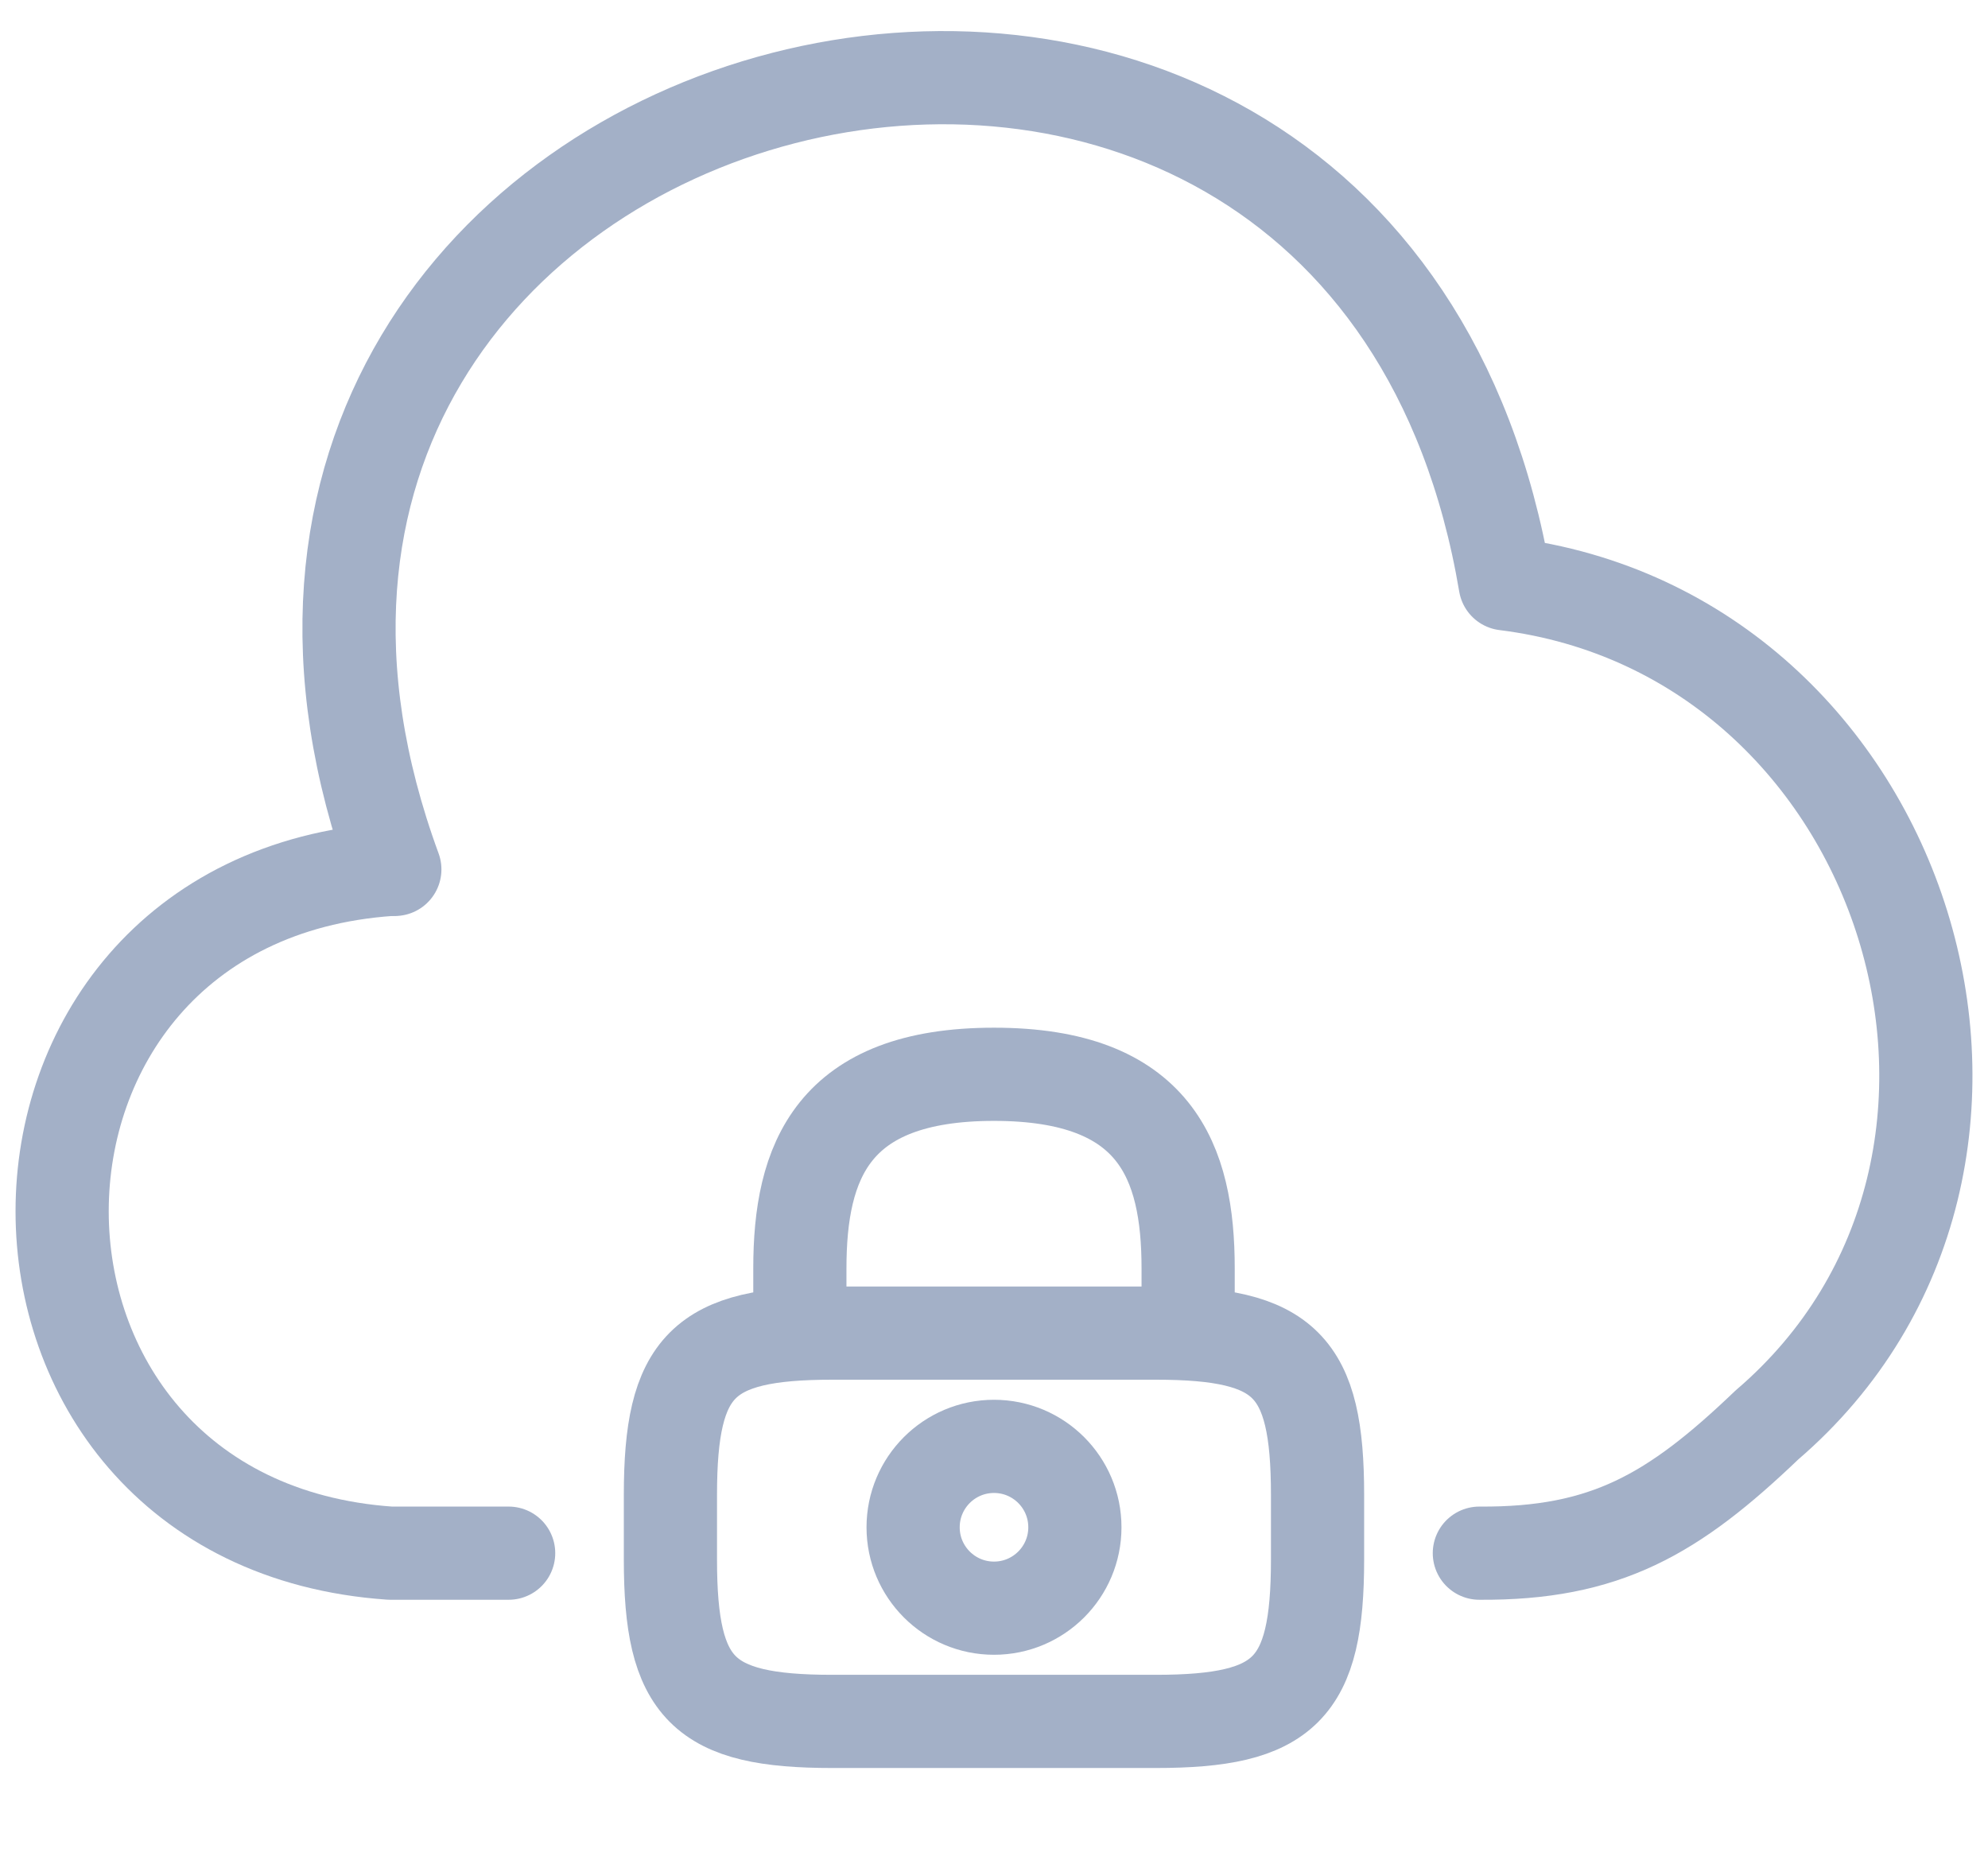 <?xml version="1.0" encoding="UTF-8"?> <svg xmlns="http://www.w3.org/2000/svg" width="64" height="60" viewBox="0 0 64 60" fill="none"><path d="M12.561 27.988C-1.52 28.961 -1.52 49.027 12.561 50H16.375" stroke="#A3B0C7" stroke-width="3" stroke-miterlimit="10" stroke-linecap="round" stroke-linejoin="round"></path><path d="M12.711 27.988C3.053 1.675 43.793 -8.845 48.456 18.795C61.485 20.415 66.75 37.417 56.881 45.874C53.875 48.75 51.687 50.029 47.625 50" stroke="#A3B0C7" stroke-width="3" stroke-miterlimit="10" stroke-linecap="round" stroke-linejoin="round"></path><path d="M25.75 42.917V40.834C25.75 37.386 26.792 34.584 32 34.584C37.208 34.584 38.25 37.386 38.25 40.834V42.917" stroke="#A3B0C7" stroke-width="3" stroke-linecap="round" stroke-linejoin="round"></path><path d="M32 51.771C33.438 51.771 34.604 50.605 34.604 49.167C34.604 47.728 33.438 46.562 32 46.562C30.562 46.562 29.396 47.728 29.396 49.167C29.396 50.605 30.562 51.771 32 51.771Z" stroke="#A3B0C7" stroke-width="3" stroke-linecap="round" stroke-linejoin="round"></path><path d="M37.208 55.416H26.791C22.625 55.416 21.583 54.374 21.583 50.208V48.124C21.583 43.958 22.625 42.916 26.791 42.916H37.208C41.375 42.916 42.416 43.958 42.416 48.124V50.208C42.416 54.374 41.375 55.416 37.208 55.416Z" stroke="#A3B0C7" stroke-width="3" stroke-linecap="round" stroke-linejoin="round"></path></svg> 